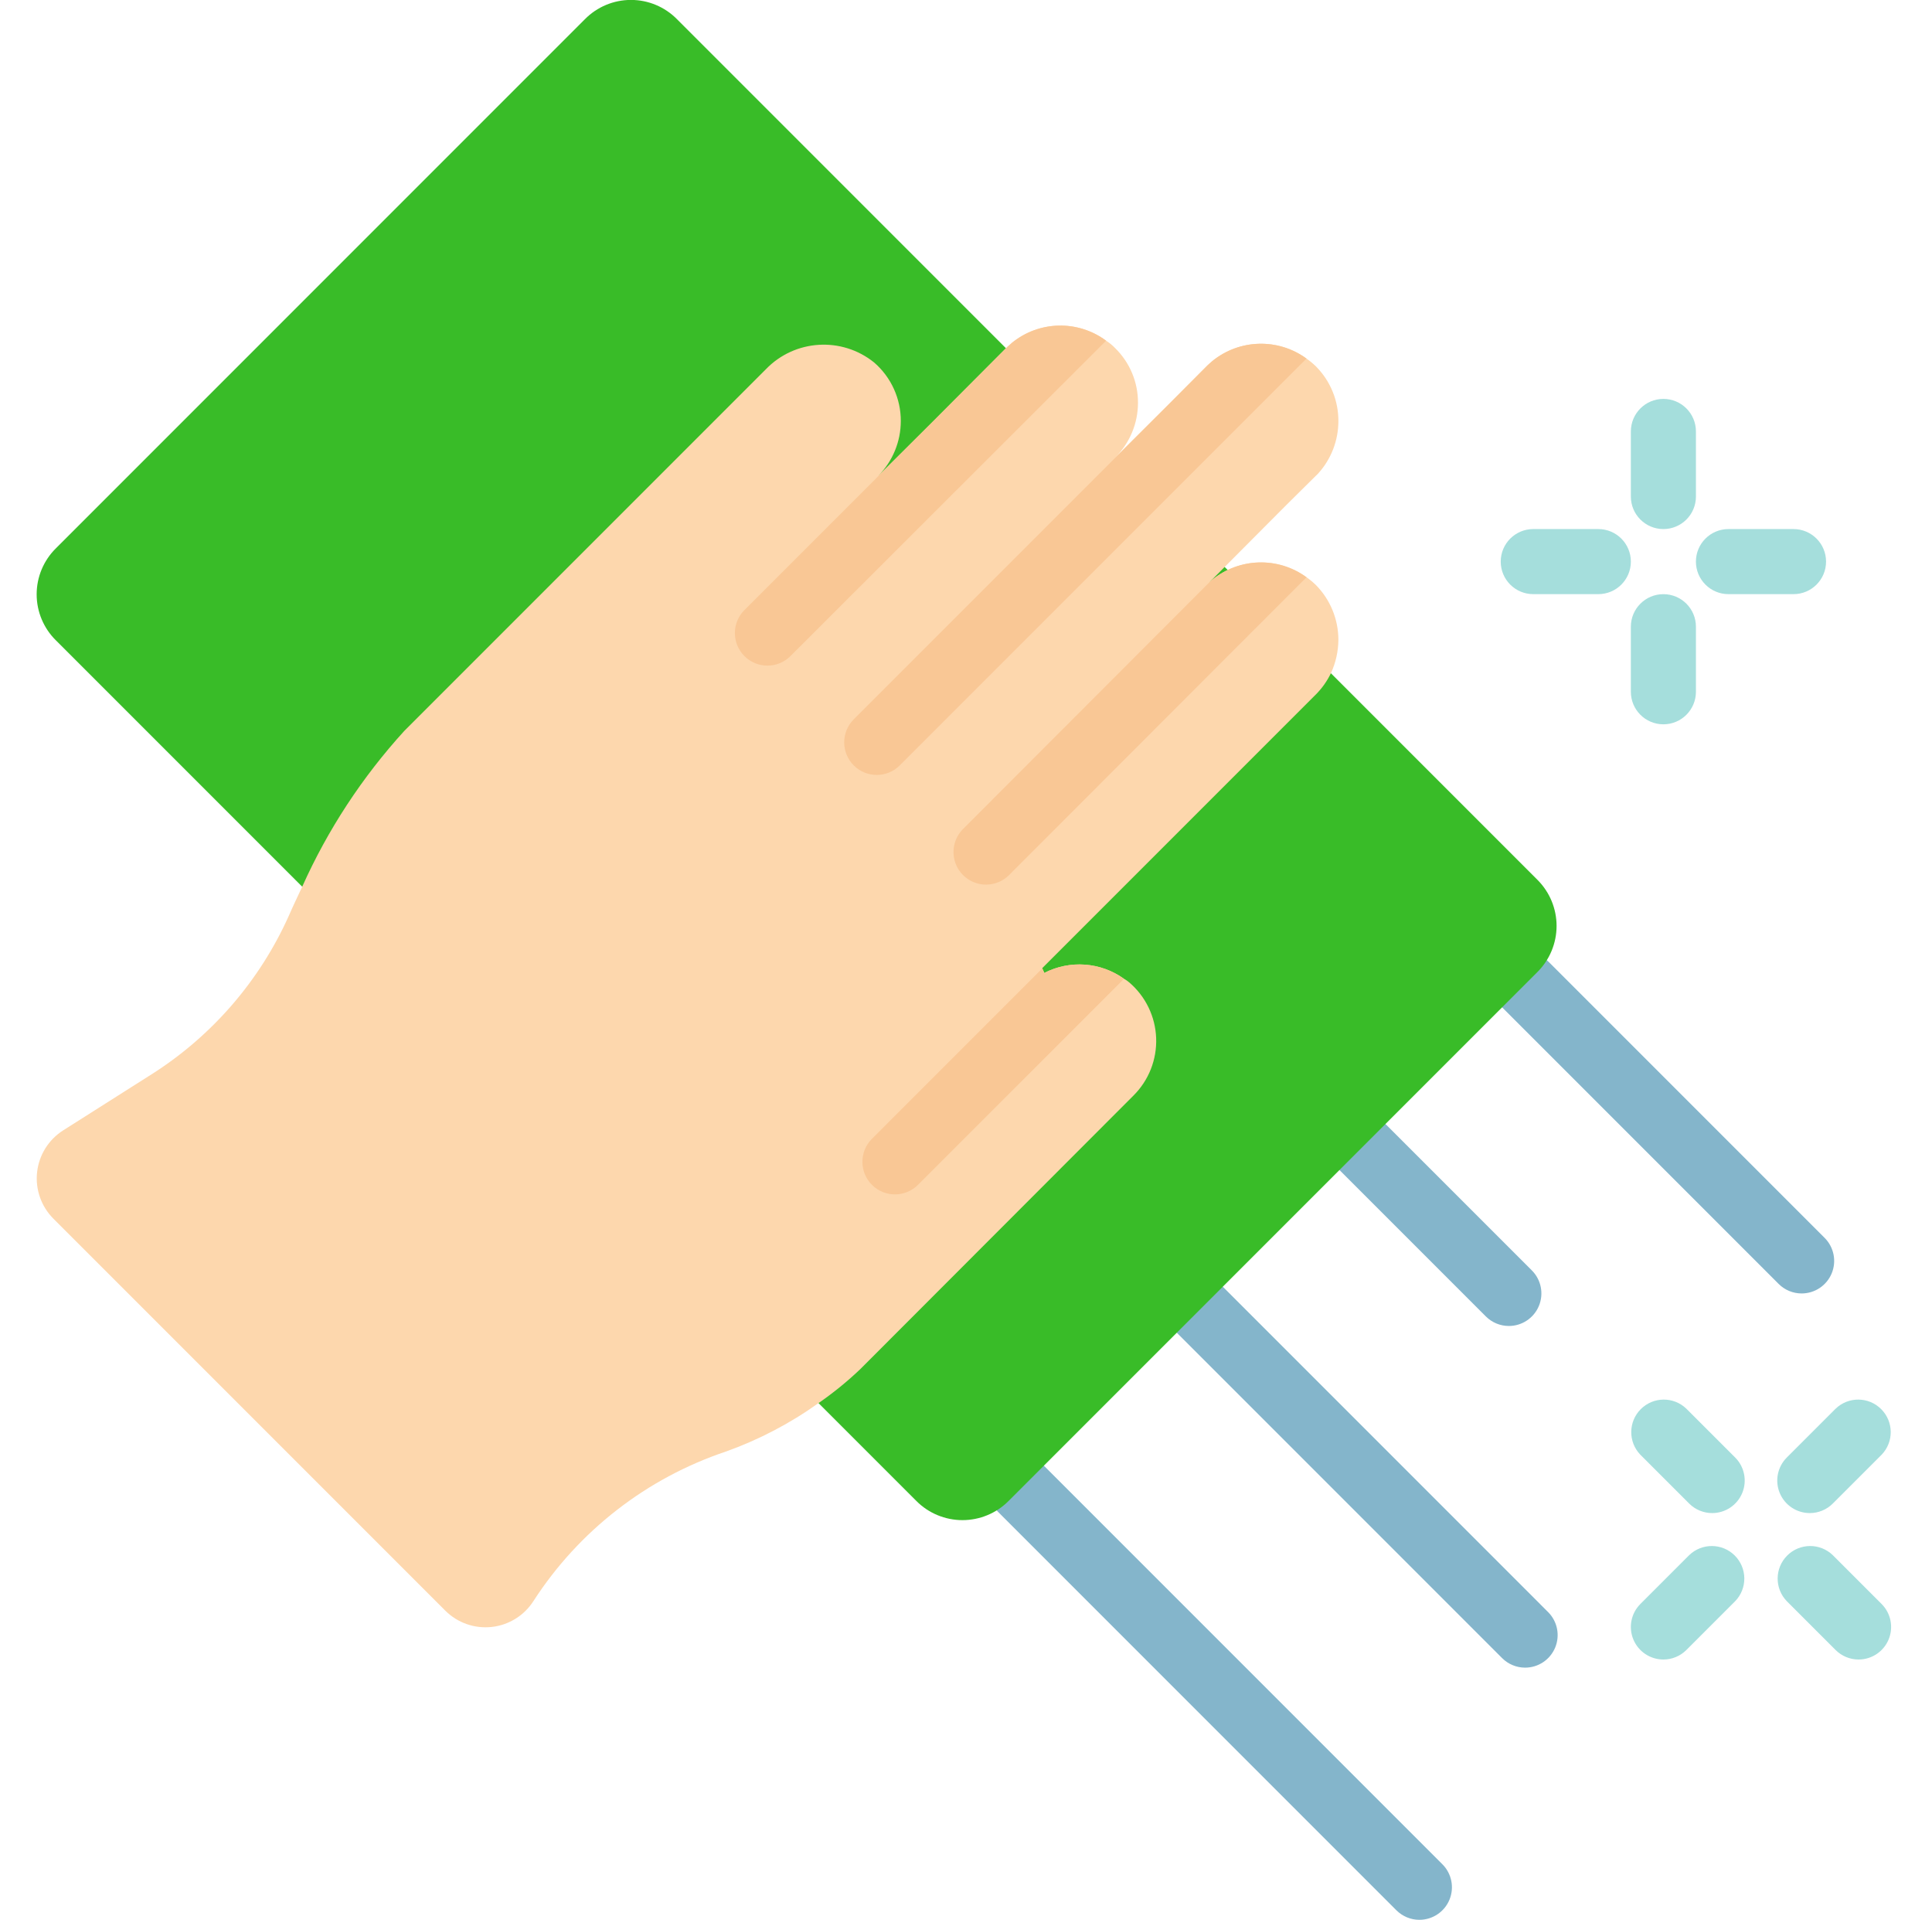 <svg width="154" height="153" viewBox="0 0 154 153" fill="none" xmlns="http://www.w3.org/2000/svg">
<g clip-path="url(#clip0_2207_10479)">
<path d="M113.141 153C112.453 153 111.794 152.726 111.307 152.24L79.54 120.473C78.558 119.455 78.572 117.838 79.572 116.838C80.572 115.837 82.19 115.823 83.207 116.806L114.974 148.573C115.716 149.315 115.937 150.43 115.536 151.399C115.135 152.368 114.189 152.999 113.141 153Z" fill="#84B5CB"/>
<path d="M121.568 132.903C120.88 132.903 120.221 132.63 119.734 132.143L93.802 106.211C92.819 105.194 92.834 103.576 93.834 102.576C94.834 101.576 96.451 101.562 97.469 102.544L123.401 128.477C124.143 129.218 124.364 130.333 123.963 131.302C123.562 132.271 122.616 132.903 121.568 132.903Z" fill="#84B5CB"/>
<path d="M120.272 105.674C119.584 105.674 118.925 105.4 118.438 104.914L106.769 93.244C105.786 92.227 105.8 90.609 106.801 89.609C107.801 88.609 109.418 88.595 110.436 89.578L122.105 101.247C122.847 101.989 123.068 103.104 122.667 104.073C122.266 105.042 121.321 105.673 120.272 105.674Z" fill="#84B5CB"/>
<path d="M143.61 103.082C142.922 103.082 142.262 102.808 141.776 102.322L119.734 80.279C118.751 79.262 118.765 77.645 119.765 76.644C120.766 75.644 122.383 75.63 123.401 76.613L145.443 98.655C146.184 99.397 146.406 100.512 146.005 101.481C145.604 102.45 144.658 103.081 143.61 103.082Z" fill="#84B5CB"/>
<path d="M65.243 111.82L73.049 119.626C74.022 120.6 75.342 121.147 76.718 121.147C78.095 121.147 79.415 120.6 80.388 119.626L122.553 77.46C123.527 76.487 124.075 75.167 124.075 73.791C124.075 72.414 123.527 71.094 122.553 70.121L106.087 53.654L80.18 27.748L53.963 1.53C52.995 0.548 51.673 -0.006 50.293 -0.006C48.914 -0.006 47.592 0.548 46.624 1.53L4.458 43.696C3.475 44.664 2.922 45.986 2.922 47.366C2.922 48.745 3.475 50.067 4.458 51.035L24.089 70.666L65.243 111.82Z" fill="#39bc28"/>
<path d="M104.894 46.627C106.038 47.788 106.68 49.353 106.683 50.983C106.677 51.906 106.474 52.817 106.086 53.654C105.785 54.278 105.382 54.848 104.894 55.34L83.085 77.149V77.175L83.24 77.538C85.278 76.489 87.731 76.669 89.594 78.005C89.742 78.085 89.881 78.18 90.008 78.29C91.314 79.404 92.093 81.013 92.157 82.728C92.221 84.443 91.564 86.106 90.346 87.314L68.563 109.123C67.528 110.107 66.418 111.009 65.243 111.82C62.971 113.445 60.483 114.745 57.853 115.684C51.544 117.802 46.14 121.999 42.527 127.587C41.789 128.746 40.565 129.509 39.199 129.66C37.833 129.811 36.472 129.335 35.499 128.365L4.251 97.117C3.282 96.143 2.806 94.782 2.957 93.417C3.108 92.051 3.87 90.827 5.029 90.089L12.186 85.551C16.947 82.504 20.715 78.132 23.026 72.974C23.363 72.196 23.726 71.444 24.089 70.666C26.126 66.119 28.874 61.926 32.232 58.244L61.042 29.434C63.344 27.04 67.094 26.804 69.678 28.889C71.032 30.061 71.808 31.766 71.804 33.557C71.801 35.187 71.159 36.752 70.015 37.913L74.371 33.583L80.18 27.748C80.251 27.672 80.329 27.602 80.414 27.541L80.647 27.333C82.816 25.555 85.915 25.481 88.167 27.151C88.433 27.32 88.677 27.52 88.893 27.748C90.062 28.895 90.717 30.467 90.709 32.105C90.707 33.74 90.054 35.308 88.893 36.461L93.198 32.182L96.154 29.2C96.226 29.124 96.304 29.055 96.388 28.993L96.621 28.785C98.789 27.012 101.88 26.927 104.142 28.578C104.41 28.763 104.661 28.971 104.894 29.2C106.045 30.357 106.689 31.924 106.683 33.557C106.683 35.1 106.11 36.588 105.075 37.732L102.56 40.221L96.388 46.419L96.621 46.212C98.789 44.439 101.88 44.354 104.142 46.004C104.41 46.19 104.661 46.398 104.894 46.627Z" fill="#FDD7AD"/>
<path d="M148.148 132.255C147.461 132.255 146.801 131.982 146.315 131.496L142.425 127.606C141.442 126.588 141.457 124.971 142.457 123.97C143.457 122.97 145.075 122.956 146.092 123.939L149.982 127.829C150.723 128.57 150.945 129.686 150.544 130.654C150.142 131.623 149.197 132.255 148.148 132.255Z" fill="#A5DEDC"/>
<path d="M136.479 120.585C135.791 120.585 135.131 120.312 134.645 119.826L130.755 115.936C129.773 114.918 129.787 113.301 130.787 112.301C131.787 111.3 133.405 111.286 134.422 112.269L138.312 116.159C139.053 116.9 139.275 118.016 138.874 118.985C138.473 119.953 137.527 120.585 136.479 120.585Z" fill="#A5DEDC"/>
<path d="M132.589 132.255C131.54 132.255 130.595 131.623 130.194 130.654C129.792 129.686 130.014 128.57 130.755 127.829L134.645 123.939C135.663 122.956 137.28 122.97 138.28 123.97C139.281 124.971 139.295 126.588 138.312 127.606L134.422 131.496C133.936 131.982 133.277 132.255 132.589 132.255Z" fill="#A5DEDC"/>
<path d="M144.259 120.585C143.21 120.585 142.265 119.953 141.863 118.985C141.462 118.016 141.684 116.9 142.425 116.159L146.315 112.269C147.333 111.286 148.95 111.3 149.95 112.301C150.951 113.301 150.965 114.918 149.982 115.936L146.092 119.826C145.606 120.312 144.946 120.585 144.259 120.585Z" fill="#A5DEDC"/>
<path d="M132.589 42.164C131.157 42.164 129.996 41.003 129.996 39.571V34.384C129.996 32.952 131.157 31.791 132.589 31.791C134.022 31.791 135.183 32.952 135.183 34.384V39.571C135.183 41.003 134.022 42.164 132.589 42.164Z" fill="#A5DEDC"/>
<path d="M132.589 57.724C131.157 57.724 129.996 56.563 129.996 55.131V49.945C129.996 48.513 131.157 47.352 132.589 47.352C134.022 47.352 135.183 48.513 135.183 49.945V55.131C135.183 56.563 134.022 57.724 132.589 57.724Z" fill="#A5DEDC"/>
<path d="M142.961 47.35H137.775C136.343 47.35 135.182 46.19 135.182 44.757C135.182 43.325 136.343 42.164 137.775 42.164H142.961C144.393 42.164 145.555 43.325 145.555 44.757C145.555 46.19 144.393 47.35 142.961 47.35Z" fill="#A5DEDC"/>
<path d="M127.403 47.35H122.216C120.784 47.35 119.623 46.19 119.623 44.757C119.623 43.325 120.784 42.164 122.216 42.164H127.403C128.835 42.164 129.996 43.325 129.996 44.757C129.996 46.19 128.835 47.35 127.403 47.35Z" fill="#A5DEDC"/>
<path d="M104.142 46.005L80.44 69.733C79.787 70.39 78.832 70.65 77.936 70.413C77.04 70.176 76.338 69.479 76.095 68.585C75.852 67.69 76.104 66.734 76.757 66.076L96.388 46.419L96.621 46.212C98.789 44.439 101.88 44.354 104.142 46.005Z" fill="#F9C795"/>
<path d="M104.142 28.577L71.727 60.992C70.717 62.009 69.074 62.015 68.058 61.005C67.041 59.995 67.035 58.353 68.044 57.336L96.388 28.992L96.622 28.784C98.789 27.012 101.88 26.926 104.142 28.577Z" fill="#F9C795"/>
<path d="M88.168 27.151L63.014 52.28C62.004 53.297 60.361 53.303 59.345 52.293C58.328 51.283 58.322 49.64 59.332 48.623L80.415 27.541L80.648 27.333C82.817 25.555 85.916 25.481 88.168 27.151Z" fill="#F9C795"/>
<path d="M89.593 78.005L73.178 94.42C72.168 95.437 70.525 95.443 69.509 94.433C68.492 93.424 68.486 91.781 69.496 90.764L83.084 77.175L83.24 77.538C85.277 76.49 87.731 76.67 89.593 78.005Z" fill="#F9C795"/>
</g>
<defs>
<clipPath id="clip0_2207_10479">
<rect width="153" height="153" fill="white" transform="translate(0.334)"/>
</clipPath>
</defs>
</svg>
